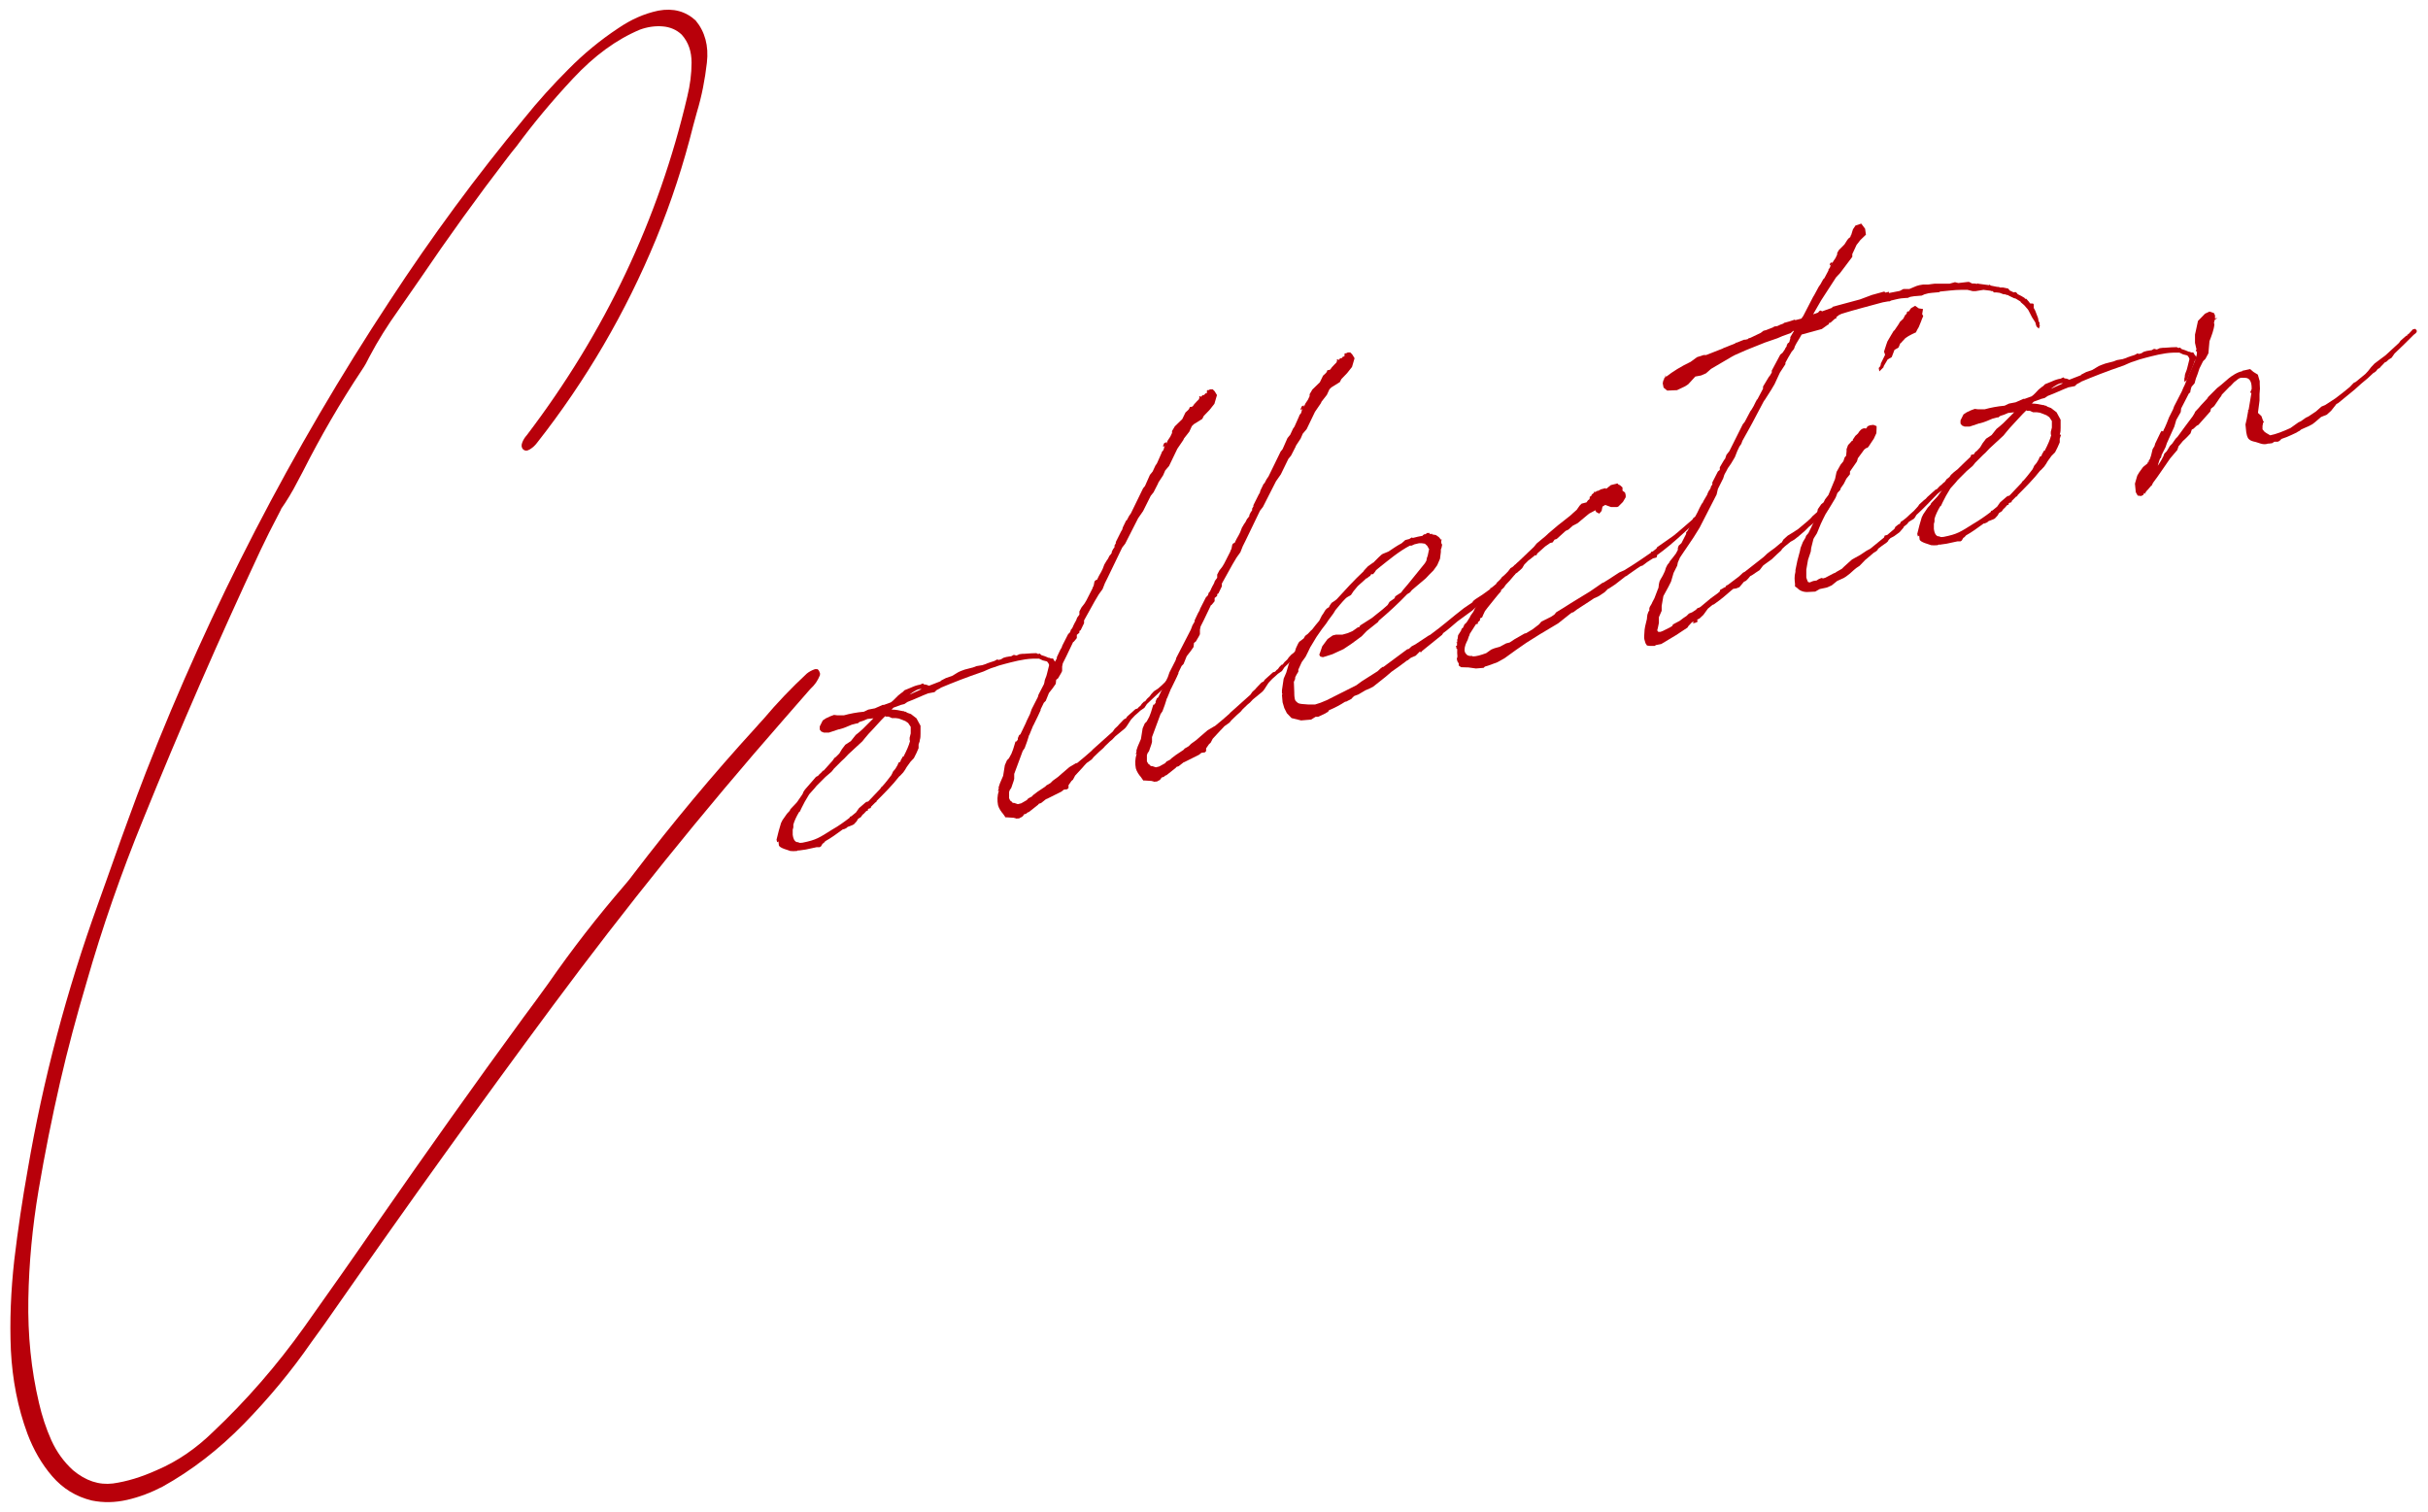 <?xml version="1.0" encoding="UTF-8"?>
<svg id="_レイヤー_1" data-name="レイヤー 1" xmlns="http://www.w3.org/2000/svg" viewBox="0 0 114 71">
  <defs>
    <style>
      .cls-1 {
        fill: #b8000a;
      }
    </style>
  </defs>
  <path class="cls-1" d="M38.5,31.6s0,.07,0,.1c-.1.25-.24.46-.44.64-.03.03-.06.07-.09.1-.39.45-.78.89-1.17,1.34-3.8,4.34-7.42,8.83-10.86,13.47-3.44,4.64-6.8,9.33-10.1,14.06-.4.58-.81,1.16-1.23,1.73-.92,1.33-1.97,2.6-3.15,3.81-1.18,1.21-2.46,2.2-3.83,2.96-.54.28-1.09.49-1.66.62-.57.13-1.12.14-1.66.03-.74-.18-1.36-.56-1.86-1.14-.5-.58-.88-1.25-1.16-1.99-.46-1.24-.71-2.55-.78-3.93-.06-1.38,0-2.79.16-4.23.17-1.43.38-2.85.63-4.24.72-4.22,1.82-8.39,3.31-12.51.24-.68.49-1.36.73-2.05.22-.63.45-1.26.68-1.89.27-.75.55-1.49.84-2.24,3.03-7.75,6.84-15.13,11.45-22.13,1.95-2.98,4.05-5.84,6.31-8.56.65-.81,1.34-1.57,2.07-2.3.72-.73,1.5-1.37,2.33-1.92.6-.41,1.22-.69,1.89-.83.7-.13,1.28.03,1.75.46.44.53.62,1.19.53,1.98-.09.79-.24,1.57-.47,2.33-.06.22-.12.43-.17.62-.45,1.81-1.03,3.59-1.75,5.34-1.42,3.44-3.28,6.63-5.59,9.57-.09.12-.2.22-.33.3-.13.08-.23.08-.32,0-.08-.08-.09-.19-.04-.32.05-.13.12-.24.21-.34,3.68-4.84,6.19-10.14,7.54-15.91.13-.53.2-1.06.2-1.59,0-.53-.15-.96-.46-1.31-.24-.23-.54-.36-.89-.39-.35-.03-.71.02-1.07.15-1.1.46-2.14,1.22-3.14,2.29s-1.88,2.13-2.66,3.19c-.15.18-.29.36-.42.53-1.42,1.85-2.79,3.75-4.11,5.7-.34.49-.68.98-1.02,1.47-.5.7-.96,1.43-1.36,2.19-.1.21-.21.41-.34.6-1.03,1.55-1.95,3.14-2.78,4.78-.09.16-.17.33-.26.49-.23.45-.49.88-.77,1.28h0s.01,0,.01,0c-.44.84-.76,1.48-.97,1.93-1.95,4.17-3.79,8.39-5.51,12.64-1.03,2.52-1.92,5.07-2.66,7.66-.46,1.55-.88,3.11-1.24,4.68-.38,1.66-.72,3.35-1.01,5.07-.29,1.72-.45,3.42-.48,5.11-.03,1.69.13,3.31.5,4.88.14.61.33,1.19.58,1.75.25.55.59,1.02,1.02,1.41.6.5,1.22.7,1.87.62.65-.09,1.34-.3,2.07-.63.96-.41,1.83-1.01,2.62-1.78,1.59-1.5,3.02-3.15,4.29-4.93,1.2-1.69,2.39-3.38,3.56-5.08,2.21-3.18,4.45-6.34,6.74-9.47.38-.51.77-1.04,1.15-1.57,1.13-1.63,2.33-3.17,3.59-4.63.15-.17.3-.36.44-.55,1.81-2.37,3.71-4.65,5.71-6.84.12-.14.25-.28.37-.41.64-.76,1.32-1.47,2.04-2.14.11-.09.24-.16.39-.21.02,0,.05,0,.09,0,.03,0,.06.03.08.06.02.02.03.05.04.09Z"/>
  <path class="cls-1" d="M43.19,34.78l-.06.18s0,.1,0,.17l-.1.23-.12.24-.16.17-.18.25-.07.12-.09.13-.15.16-.04.03c-.3.39-.69.78-1.07,1.16v.04s-.05.02-.05.02l-.2.2v.02s-.03.05-.03.05l-.08.02s-.02.03-.04.03v.06s-.07.02-.07.02l-.15.16h-.02s-.09.13-.09.13l-.13.08-.07.12-.13.14-.08.04-.21.08-.07.06-.11.05h-.04c-.3.22-.56.41-.83.56l-.07.08-.06.04-.07.12-.06.04h-.14s-.14.03-.14.03l-.37.08-.35.05v-.02s-.06.04-.08.04c-.12.01-.2.01-.3,0-.08-.04-.51-.13-.54-.27l-.02-.18-.06.04-.03-.12.1-.4.11-.38.07-.14.21-.3.13-.14.03-.07.31-.33.26-.38.05-.12.07-.1.4-.46.11-.13.1-.05.04-.05.15-.14.03-.07.02.04.44-.49.09-.13.06-.04.17-.17.12-.2.16-.21.26-.17.23-.29.15-.12.17-.15c.18-.17.35-.36.51-.51l-.28.03c-.13.06-.25.11-.37.14l-.06.04-.02.03h-.06s-.23.06-.23.06c-.17.07-.38.17-.6.22h-.02s-.45.15-.45.15h-.24s-.12-.05-.12-.05l-.07-.09v-.15s.14-.28.14-.28l.15-.1.19-.09.19-.07.16.02h.3c.29-.08.6-.14.94-.17l.21-.1.31-.06.36-.16h.06s.33-.12.33-.12c.06-.04.11-.09.17-.15l.17-.17.15-.12.06-.04.09-.09.15-.06.17-.07c.13-.06.27-.11.41-.13l.13-.06.06.05c.08,0,.14.02.23.06l.54-.21.02-.03.23-.12.29-.1.3-.18.11-.05.19-.07.39-.1.15-.06.24-.04h.02c.08-.03.18-.05.25-.09.1-.03.21-.08.33-.11l.08-.04.04-.03h.04s.04.02.04.02l.12-.03.11-.07.14-.04.18-.03h.04s.13-.07.13-.07l.12.03.06-.02.08-.04.16-.02h.08c.24-.02.44-.03.56-.03l.08.04.08-.02.07.07c.12.03.23.08.35.13h.04s.06.03.06.03h.1s.07.12.07.12l.09.1v.06s-.1.13-.1.13l-.05.16-.15.37-.07.14v.02s-.03.05-.03.07l-.07.14-.11.07v-.16s.02-.07.02-.07v-.04c0-.09.06-.2.09-.29l.03-.11.1-.4s-.02-.04-.03-.08l-.07-.09-.2-.05-.17-.08h-.3c-.44.01-.98.16-1.29.24l-.29.08-.23.08c-.21.06-.31.12-.5.2-.85.29-1.45.53-2,.76l-.04.03-.17.09-.09.09-.31.06c-.31.12-.61.27-.96.4l-.15.1-.16.04-.35.13-.09.09c.2,0,.38.04.52.07h.04s.06.03.06.03h.04s.08.05.08.05l.17.06.26.2.07.13.12.22v.37c0,.11,0,.21-.04.32ZM42.71,34.76v-.12s.05-.2.05-.2v-.29s0-.02,0-.02l-.12-.18-.13-.09-.15-.06-.16-.06-.14-.02h-.18s-.16-.07-.16-.07h-.12s-.04-.02-.04-.02c-.24.23-.45.49-.78.83l-.16.19-.13.16-.66.61-.18.19-.13.12-.37.37-.02.03-.09.11-.28.24-.22.22-.2.2-.09.11-.25.28-.02.03-.19.32-.15.29-.08.17s-.02.03-.04.03c-.12.2-.22.41-.27.59v.04s0,.09,0,.09l-.03.11v.12s0,.05,0,.05v.07c.02.16.07.29.18.34h.04s.12.04.12.04c.04-.01.08,0,.12-.01.65-.13.78-.23,1.4-.62.27-.15.55-.35.81-.55l.02-.05.06-.02.22-.18.14-.2.31-.27.08-.04h.04s.57-.6.57-.6l.05-.08.04-.03c.15-.16.29-.35.43-.53l.05-.1.03-.07.11-.13.1-.17.05-.12.08-.04.03-.09.05-.08.03-.07h.04c.14-.27.25-.51.31-.74ZM43.27,32.36c-.14-.04-.39.12-.57.26l.57-.26Z"/>
  <path class="cls-1" d="M50.55,35.85c.24-.19.48-.4.72-.61l.02-.03.96-.86.09-.13.15-.14.04-.05.24-.25.1-.05.05-.08.39-.35.1-.03.07-.08.06-.04.07-.1.11-.11h.04s.09-.12.09-.12l.13-.12.07-.1.13-.14.21-.14.17-.15c.13-.12.26-.26.38-.39.02-.03.04-.03.06-.04l.05-.1.06-.02h.06s.07.07.07.07v.09s-.08.08-.08.08l-.08.04-.05.06-.04.05h-.04c-.35.37-.74.7-1.1,1.05l-.12.18-.19.13-.13.12c-.09.07-.17.15-.24.23-.13.12-.23.37-.36.49l-.45.37-.13.14-.11.09-.24.23-.04.05-.06.06-.17.15-.26.25-.09.11-.24.17-.13.14-.05.06-.36.39-.1.19-.07.06-.14.2v.13s-.06.06-.06.06l-.16.02-.11.09-.34.17-.36.18h-.02s-.24.19-.24.19l-.1.03-.04.05-.43.34-.06.02-.07.06-.1.03-.05.08-.08.06h-.02s-.08.05-.08.05h-.06s-.06.01-.06.01l-.06-.02-.08-.02-.3-.02h-.08s-.11-.16-.11-.16c-.09-.1-.2-.26-.24-.41-.04-.22-.04-.44.04-.69l-.06.02v-.02s.02,0,.02,0l.03-.07v-.09s.06-.18.06-.18l.15-.35.08-.5.1-.23.09-.09.12-.22.08-.21.11-.36h.04s.07-.09.07-.09v-.07s.06-.14.06-.14l.06-.04.25-.52.05-.12.15-.31.08-.23.29-.57.03-.11.68-1.32.08-.21.1-.17v-.06s.16-.34.16-.34l.07-.12.03-.09.27-.53.09-.09.05-.14.04-.03.05-.1.02-.05.07-.14.02-.03.05-.1.03-.09.11-.15v-.02s0-.13,0-.13l.1-.19.14-.18.09-.15.29-.57v-.02s.05-.1.05-.1l.04-.2.06-.06.06-.02c.05-.12.12-.24.19-.36l.07-.14.08-.21.1-.17.07-.1.07-.14.07-.08s.02-.05.04-.05v-.06s.06-.12.06-.12l.07-.1v-.08s.06-.1.06-.1v-.06s.25-.5.25-.5l.05-.08.03-.11.15-.31.04-.03.1-.19.09-.13.57-1.17.09-.11.23-.52.13-.16.13-.28.07-.1.2-.45.03-.07v-.02s.07-.08.07-.08l.02-.05.03-.11.03-.07-.07.08-.02-.04v-.02s.05-.12.05-.12l.1-.05v.08s.07-.16.07-.16l.12-.18.08-.17v-.09s.13-.22.13-.22l.35-.34.15-.31.13-.12.04-.05.03-.07v-.02s.02,0,.02,0h.04s.08-.03.08-.03l.07-.1.13-.14.09-.09.03-.09-.02-.04.06-.02.02.04.09-.09h.06s.02-.02.02-.02c.04-.03.03-.07.07-.06h.04s.01-.08.01-.08v-.06s.05-.02.05-.02v.02s.1-.05.1-.05h.12s.09.09.09.09l.11.18-.12.41-.23.29-.27.28-.07.14-.4.25-.09.09-.12.26-.25.32-.03.07-.28.41-.39.81-.18.21-.1.23-.23.35v.02s-.22.43-.22.43l-.13.16-.36.72-.23.33-.27.53-.34.67-.14.18-.69,1.43-.12.24-.11.28-.18.25-.19.32-.5.9v.13s-.16.33-.16.33l-.06.04v.08s-.12.1-.12.1v.15s-.08.1-.08.1l-.07.08h-.02s-.32.67-.32.67l-.17.34-.03.15v.21s-.05.1-.05.1l-.14.24-.09.07-.02.19-.14.2-.18.23-.15.37-.09.09-.15.31v.04s-.13.28-.13.28l-.2.41s0,.02-.02.03l-.18.44s-.04.05-.03.07l-.08.25-.11.3-.09.13-.4,1.08v.23l-.03.11-.11.32-.07.1-.03.09v.29s.05.11.05.11l.08.06.04.05h.06s.18.06.18.06l.16-.04.26-.15.07-.08.17-.09.05-.06.21-.16.36-.24.06-.06.19-.11.11-.11.26-.19.17-.15.35-.3.32-.19h.02Z"/>
  <path class="cls-1" d="M57.01,34.12c.24-.19.48-.4.72-.61l.02-.03.96-.86.09-.13.15-.14.04-.05.24-.25.1-.05.05-.08.39-.35.1-.03.07-.08.06-.04.07-.1.11-.11h.04s.09-.12.09-.12l.13-.12.07-.1.13-.14.21-.14.17-.15c.13-.12.26-.26.38-.39.02-.03.04-.03.06-.04l.05-.1.06-.02h.06s.07.07.07.07v.09s-.08.08-.08.08l-.08.04-.05.06-.04.05h-.04c-.35.37-.74.7-1.1,1.05l-.12.18-.19.13-.13.12c-.09.07-.17.15-.24.23-.13.12-.23.37-.36.49l-.45.37-.13.14-.11.09-.24.23-.04.05-.05.06-.17.15-.26.25-.09.11-.24.17-.13.14-.06.06-.36.39-.1.19-.07.06-.14.2v.13s-.06.06-.06.06l-.16.02-.11.09-.34.17-.36.18h-.02s-.24.19-.24.19l-.1.03-.04.05-.43.34-.06.02-.07.06-.1.03-.05.08-.07.06h-.02s-.08.05-.08.05h-.06s-.06.01-.06.01l-.06-.02-.08-.02-.3-.02h-.08s-.11-.16-.11-.16c-.09-.1-.2-.26-.24-.41-.04-.22-.04-.44.04-.69l-.06.02v-.02s.02,0,.02,0l.03-.07v-.09s.06-.18.06-.18l.15-.35.08-.5.1-.23.09-.09.12-.22.08-.21.11-.36h.04s.07-.09.07-.09v-.07s.06-.14.06-.14l.06-.04.25-.52.05-.12.15-.31.08-.23.29-.57.03-.11.68-1.32.08-.21.1-.17v-.06s.16-.34.16-.34l.07-.12.03-.09.27-.53.09-.09.05-.14.04-.03.05-.1.02-.05.07-.14.02-.03.05-.1.03-.09.11-.15v-.02s0-.13,0-.13l.1-.19.14-.18.09-.15.29-.57v-.02s.05-.1.05-.1l.04-.2.05-.06.06-.02c.05-.12.12-.24.19-.36l.07-.14.08-.21.1-.17.07-.1.07-.14.07-.08s.02-.05.04-.05v-.06s.06-.12.06-.12l.07-.1v-.08s.06-.1.06-.1v-.06s.25-.5.25-.5l.05-.08.03-.11.15-.31.04-.03.1-.19.09-.13.57-1.17.09-.11.23-.52.13-.16.13-.28.07-.1.2-.45.03-.07v-.02s.07-.08.07-.08l.02-.05.03-.11.03-.07-.07.08-.02-.04v-.02s.05-.12.05-.12l.1-.05v.08s.07-.16.07-.16l.12-.18.08-.17v-.09s.13-.22.13-.22l.35-.34.15-.31.13-.12.04-.05.03-.07v-.02s.02,0,.02,0h.04s.08-.03.08-.03l.07-.1.13-.14.09-.09.03-.09-.02-.04.06-.02.02.04.09-.09h.06s.02-.02.02-.02c.04-.03.03-.07.07-.06h.04s.01-.08.01-.08v-.06s.05-.02.05-.02v.02s.1-.05.1-.05h.12s.09.09.09.09l.11.18-.12.41-.23.29-.27.28-.07.14-.4.25-.09.09-.12.26-.25.32-.03.07-.28.41-.39.81-.18.21-.1.23-.23.35v.02s-.22.43-.22.43l-.13.16-.35.72-.23.33-.27.53-.34.67-.14.18-.69,1.43-.12.24-.11.28-.18.25-.19.32-.5.9v.13s-.16.33-.16.33l-.06.04v.08s-.12.1-.12.1v.15s-.08.1-.08.1l-.07.08h-.02s-.32.67-.32.67l-.17.34-.03.15v.21s-.05.1-.05.1l-.14.24-.09.07-.02.19-.14.2-.18.23-.15.37-.09.09-.15.31v.04s-.13.28-.13.28l-.2.41s0,.02-.02.03l-.18.44s-.04.05-.03.07l-.08.25-.11.3-.09.13-.4,1.08v.23s-.03.11-.03.11l-.11.32-.07.1-.03.09v.29s.06.11.06.11l.08.06.04.05h.06s.18.06.18.06l.16-.04.27-.15.07-.08.17-.09.06-.06.21-.16.36-.24.05-.06.19-.11.11-.11.26-.19.17-.15.35-.3.32-.19h.02Z"/>
  <path class="cls-1" d="M60.96,31.44v.1s-.08.13-.08.13l-.05.1s-.02.03-.02.05v.06s-.06.14-.06.14l.02.51s-.01.31.07.39c.13.11.07.13.57.16h.34s.25-.08.25-.08l.29-.12,1.39-.7.26-.19.74-.47.15-.14.08-.06h.04s1.12-.83,1.12-.83l.08-.02.13-.12.17-.09.62-.41.08-.04c.67-.49.93-.75,1.58-1.25l.41-.28.02-.05.11-.09.34-.22.36-.26v-.04s.06-.02.06-.02l.22-.18.02-.05.99-.95.1-.05c.13-.12.26-.25.4-.42.04-.05.1-.05.12-.01v-.02s.07-.08.07-.08h.08s.07.17.07.17l-.09.07-.17.11-.09.07-.42.44-.08.17-.1.03-.07.06c-.17.17-.35.32-.52.47l-.02.03-.13.12-.07.08-.06.02-.59.49-.02.05-.08.04-.15.12-.04.03-.26.25-.71.52c-.22.18-.44.39-.67.55l-.05.08-.93.75-.07.08-.04-.05-.2.2-.23.1-.15.12h-.02c-.24.19-.49.36-.73.53l-.28.24-.58.46-.15.08-.23.1-.32.19-.19.07-.07.06-.07.08-.25.13h-.04c-.23.15-.49.29-.76.4l-.05.08-.1.05h.02s-.38.18-.38.18h-.12s-.21.13-.21.13l-.47.04-.45-.11-.22-.23-.12-.24-.08-.27-.03-.34.02-.05-.02-.04v-.14s.08-.54.08-.54l.12-.28.12-.41.1-.23.04-.05.04-.18.11-.13.05-.16.1-.21.05-.08.21-.16.07-.12.13-.1.15-.16.04-.03.18-.23.16-.19.12-.24.07-.1.09-.15.07-.08.11-.07.03-.07.09-.13.15-.1.09-.07c.4-.44.82-.9,1.26-1.31l.03-.05.18-.19.24-.17s.04-.01.04-.03l.22-.22.13-.12.06-.04.27-.11c.21-.14.41-.28.62-.39l.17-.15.19-.05.11-.07.06.02c.16-.04.31-.08.45-.1l.02-.03.06-.04h.04s.06-.03.06-.03l.02-.03h.12s0-.01,0-.01h.02s-.02.04-.02.04l.06.02.06-.02.02.04h.02s.12.02.12.02h.02c.1.07.19.11.22.21h.06s-.02.05-.02.05h.02s-.02.02-.02.02v.1s.04.08.04.08l-.03.15-.03.07v.12s-.04.32-.04.32l-.13.3-.18.25-.2.2-.16.17-.65.55-.09.11-.13.08c-.42.44-.88.86-1.34,1.25l-.02.05-.54.43-.24.25-.49.36-.36.24-.52.24-.31.1-.14.04-.12-.03-.05-.09.03-.07.11-.32.25-.34.24-.17.16-.04h.14s.16,0,.16,0l.25-.07.23-.1.24-.17.08-.02.03-.07.55-.35.5-.4.24-.21.09-.15.24-.17.03-.09.28-.18.07-.1.23-.27.81-1,.07-.12.03-.15.03-.07.07-.33-.02-.02-.02-.04-.05-.09-.11-.1-.14-.02h-.14s-.21.05-.21.05l-.13.06h-.08c-.51.26-1.05.72-1.37.97l-.22.18-.05.08-.09.11h-.08s-.02.03-.04.03v.04s-.11.07-.11.07l-.04.05h-.04s-.41.37-.41.37l-.2.24-.12.18-.19.11-.07.06c-.17.17-.31.35-.47.54l-.09.15-.23.31-.12.18-.2.26-.25.36-.24.4-.05.08-.1.21-.12.24-.18.25-.15.33Z"/>
  <path class="cls-1" d="M70.49,27.75c-.22.24-.41.5-.61.74l-.04.05-.12.16-.08.17-.05.12-.1.05v.09s-.1.09-.1.09v.07s-.09.02-.09.02l-.3.47v.04s-.03.05-.03.05l-.06.18-.05.1-.05.12c-.06.18-.07.33.02.43l.07.07.1.03h.12s.02.02.02.02c.18.01.39-.06.64-.15l.24-.17.15-.06.25-.07.3-.16.16-.04.17-.11.04-.03.49-.28.08-.02.3-.18.13-.1.17-.13.11-.13.46-.23.15-.1.09-.11.36-.22c.43-.28.83-.51,1.23-.76l.58-.4.06-.02.11-.07.13-.08.49-.32.23-.1c.23-.14.47-.29.72-.46l.54-.37v-.04s.04,0,.04,0c.04-.01.08-.04.11-.07l.11-.09.02-.05.77-.54c.28-.22.57-.49.89-.76l.05-.08.06-.04.12-.03.07.09-.05.08-.22.26-.21.14c-.74.69-1.11.98-1.48,1.25v.06s-.03.05-.03.05l-.16.04-.28.18-.21.16-.08.02-.17.11-.47.33-.02.03h-.04s-.5.39-.5.39l-.32.21h-.02s-.07.07-.07.07l-.09.09-.21.14-.06.04-.1.05-.12.05-.21.14-.6.39-.17.13-.08.02-.63.5-.87.52-.62.39-.49.34-.54.39-.34.19-.44.16-.14.04-.06.06-.36.03-.36-.05h-.04s-.3-.01-.3-.01l-.11-.08v-.1s-.06-.09-.06-.09l-.03-.12.03-.11c-.01-.12-.02-.22-.01-.35l-.04-.03v-.06s-.03-.04-.03-.04l.06-.04v-.12s-.03,0-.03,0v-.02s.04-.01.04-.01v-.07s0-.06,0-.06l.02-.03v-.02s.02-.15.02-.15l.14-.22.03-.09.04-.03v.02s.07-.14.07-.14v-.02s.07-.08.07-.08l.04-.03.16-.25.03-.07.14-.2.1-.21.05-.06.14-.2.11-.07.04-.05.05-.12.09-.11.15-.08c.13-.16.27-.3.44-.47l.02-.05.04-.03.12-.18.06-.04c.07-.06.15-.14.22-.22l.11-.15.13-.08.07-.08h.02s.88-.84.88-.84l.13-.16.41-.34.15-.14.46-.39.04-.03.52-.41.13-.12.17-.15.14-.2.09-.09.23-.06.07-.1.06-.04.02-.05v-.07s.07-.04.07-.04l.02-.05.02-.03.09-.07v-.02s.01-.05.01-.05l.02.04.06-.02.06-.04h.04s.13-.07.13-.07l.23-.06.02.04.22-.18.31-.08.07.07s.06,0,.06.02l.11.1v.15s.12.09.12.09l.03.12v.1s-.13.22-.13.22l-.22.22-.06.02h-.28s-.27-.1-.27-.1l-.13.08-.04.2-.11.13-.15-.08-.03-.08-.3.16-.54.45-.23.12-.2.18-.13.06-.42.38-.1.03-.09.13-.12.03-.23.16-.37.33-.05.1-.04-.03-.26.21-.06.04-.2.2-.1.17-.13.12-.19.15s-.02.05-.04.05l-.23.27-.18.19-.09.13-.15.14Z"/>
  <path class="cls-1" d="M84.27,15.04l.31-.08.09-.13.46-.89.05-.08.21-.39.09-.13.12-.22.06-.06.19-.36v-.04s.07-.1.07-.1l.03-.09.03-.07-.05.06h-.02s0-.04,0-.04l.03-.07.08-.04v.06s.07-.12.07-.12l.09-.13.08-.17v-.07s.08-.14.08-.14l.26-.26.14-.22.07-.08.06-.04.02-.05v-.02s.02-.03.02-.03v.02s.09-.29.09-.29l.12-.18.27-.09.18.24.04.28-.26.25-.18.23-.12.26-.08.17v.13s-.58.77-.58.77l-.18.19-.7,1.08-.38.66.23-.08.07-.08.06-.02.06.04.48-.17v-.04s1.3-.35,1.3-.35l.56-.21.58-.16.06.05.16-.04v.06s.51-.1.51-.1l.17-.09h.28s.33-.14.33-.14l.14-.04.18-.03h.24s.14-.02.14-.02l.16-.02h.5s.04,0,.04,0h.16s.25-.07.25-.07l.16.04.43-.05h.08s.13.07.13.07c.08,0,.16,0,.24.02l.02-.03.02.02.52.07.04-.03.02.04h.02s0,.01,0,.01l.3.06h.04s.06.01.06.01c.02.02.04.03.08.02h.1s.24.05.24.05l.07.09.19.09.08-.02.08.06.02.04c.12.05.23.12.33.18,0,.02.02.02.02.04h.06s.15.17.15.17v.02s.04.03.04.03h.12s.04.04.04.04v.17s.07.13.07.13l.13.34.03.16s.02.04.04.05c0,.06,0,.1,0,.13l.02.02-.05.14-.11-.1-.02-.06s-.03-.08-.03-.12l-.16-.25-.17-.33-.05-.07-.02-.02-.13-.15-.15-.13s-.02-.01-.02-.04l-.23-.14-.08-.02-.25-.12-.02-.02s-.1-.01-.14-.04h-.06s-.04-.01-.04-.01l-.16-.06-.16-.02h-.12s-.04-.06-.04-.06h-.02s-.04,0-.04,0l-.06-.02-.32-.04-.37.06h-.14s-.24-.06-.24-.06h-.3c-.32,0-.65.05-.99.08l-.04.03-.34.03-.16.02-.19.05-.13.06-.36.03-.18.03-.12.05h-.06s-.24.02-.24.02c-.16.02-.33.07-.47.1l-.08.04h-.06c-.12.03-.21.03-.31.06-.62.17-1.25.33-1.87.52l-.13.06-.13.1v.06s-.07.02-.07.02l-.2.18-.08.02v.06s-.05.02-.05.02l-.28.2-.95.26c-.1.19-.23.37-.31.54l-.05.14-.11.13c-.1.17-.21.35-.29.51v.07s-.26.4-.26.4l-.25.54-.16.27-.3.47-.04.05-.55,1.04-.12.22-.34.61-.05.14-.09.13-.1.21-.11.28-.07.12-.12.2-.14.2-.1.19-.02.03-.05.1-.05.16-.25.5-.06.26-.8,1.56-.28.45-.37.55-.09.13-.18.27-.1.23-.03.15-.17.34-.12.41-.12.24-.24.44-.08.46v.12s0,.11,0,.11l-.13.3v.27s-.05.24-.05.24l-.03.11.05.07h.1s.11-.04.11-.04l.34-.17.11-.07.03-.07.32-.17.17-.13.15-.1.11-.11.15-.06.17-.11.09-.09.08-.02.06-.04.48-.4.36-.26v-.02s.04-.01.04-.01l.05-.12.06-.02.11-.07.06-.02.05-.08.06-.02.54-.41.18-.17.08-.04.88-.69.18-.17.13-.1.22-.16.3-.25h.02s.09-.15.09-.15l.2-.18.23-.14.26-.17.5-.42v-.02s.02,0,.02,0l.09-.09.07-.08.26-.23.06-.02v-.04s.11-.05.11-.05l.09-.11.05-.08h.1s.05.08.05.08l.02.04v.07s-.07.08-.07.08l-.15.06-.05.08-.49.5-.15.12-.2.2-.28.24-.2.16-.19.11-.26.21-.13.12-.05.08-.2.18-.24.23-.32.23-.09.07-.16.21-.17.11-.19.13-.08.04-.11.13-.09.09-.1.05-.16.19-.05.06-.15.06-.14.02-.11.09-.35.3-.19.15-.26.19-.06.02-.22.18-.21.29-.18.17-.1.05h-.02s.02.04.02.04v.07s-.09.04-.09.04l-.12.03.03-.09-.08.04-.16.17-.05.08-.53.35-.7.42-.25.05-.06.04h-.14s-.08,0-.08,0l-.14-.02-.07-.11-.05-.17c-.03-.08,0-.25,0-.33,0-.17.05-.38.12-.65v-.04s.02-.15.02-.15l.05-.14.04-.05v-.1s.02-.07.02-.07l.09-.15.03-.07.1-.19.16-.42.03-.07.02-.17.03-.13.05-.1.1-.17.1-.21.05-.16.07-.14.09-.11.02-.05.13-.16.16-.21.09-.17v-.09s.04-.11.04-.11l.13-.12.22-.43v-.07s.07-.08.07-.08c.07-.12.14-.26.22-.39l.1-.21.14-.26.1-.21.1-.19.05-.06.03-.07.07-.12.02-.03c.03-.07.09-.13.1-.19l.02-.05.05-.1.04-.05.05-.1v-.04s.07-.1.07-.1v-.1s.26-.51.26-.51l.07-.06s.02,0,.02-.03v-.11s.2-.34.2-.34l.05-.06.06-.18.14-.18.63-1.26.09-.11.27-.51.04-.05c.07-.1.14-.24.21-.39l.02-.03.03-.07h.02s.27-.51.27-.51v-.1s.27-.45.27-.45l.05-.06.09-.15v-.09s.4-.75.4-.75l.11-.09.12-.18v-.02s.07-.1.07-.1v-.04s.05-.1.05-.1l.06-.04.03-.07v-.02s.03-.09.03-.09v-.07s.17-.29.17-.29h-.04s-.11.1-.11.1l-.39.14-.23.1-.58.2-.6.24-.15.06-.17.07-.5.22-.15.08-.97.57-.17.15-.07.06-.23.1-.27.05-.33.36-.15.1-.38.18-.46.02-.17-.14-.04-.2.03-.15h.02s.01-.09.05-.14h.04s-.02-.05-.02-.05v-.04s.04.07.04.07c.32-.25.69-.48,1.15-.7l.3-.22.31-.1h.12s.79-.31.79-.31l.04-.03h.02s.52-.21.52-.21l.02-.03h.04s.35-.14.35-.14h.06s.12-.03.12-.03l.02-.03.1-.03.48-.23.04-.03.09-.07.12-.03.33-.13.06-.04.14-.02c.1-.05.19-.09.29-.12l.02-.03.08-.02.18-.05.27-.09Z"/>
  <path class="cls-1" d="M89.37,24.78l-.18.21-.26.19-.17.09-.09.09-.02.05-.06.06-.24.17-.17.13-.02.05-.06.06-.13.08-.28.24-.11.09-.27.28-.15.1-.11.09-.2.18-.17.13-.11.07-.31.14-.26.21-.23.1-.33.07-.21.12-.38.02c-.2,0-.36-.07-.48-.2l-.09-.06v-.13c-.02-.16-.04-.34.02-.56v-.08s.09-.44.09-.44l.12-.45.03-.15.11-.28.12-.2.03-.09.11-.13c.03-.07.07-.14.12-.24l.13-.28.05-.16.05-.14.05-.08.04-.22.16-.23.11-.09.07-.14.16-.21.31-.75.07-.33.19-.34.13-.16.06-.18.07-.08.02-.21v-.1s.07-.19.07-.19l.13-.14.05-.06h.04s0-.05,0-.05l.12-.18.13-.12c.07-.12.16-.23.3-.24.02,0,.04,0,.06.02l.06-.06.02-.05.12-.05.16-.02.15.06v.1s-.01.23-.01.23l-.12.26-.18.27-.05.08-.07.08h-.04s-.11.08-.11.08l-.3.41-.03.11-.02.05-.25.36s-.05.08-.07.1v.13s-.17.21-.17.21l-.12.24-.14.2-.03.09-.13.14-.06.16-.03.07-.21.35-.26.42-.12.24-.1.21-.18.44c-.14.22-.16.25-.17.29l-.1.4-.02.17-.13.39-.08.46v.12s0,.25,0,.25c.05.17.08.19.08.21l.08.02.12-.05.06-.02.14-.02.11-.07.12-.05.08.02.1-.03.4-.21.06-.02c.09-.07.21-.12.32-.19l.09-.09.22-.2.17-.15.38-.21.3-.2.17-.09.65-.53.03-.09.12-.03.33-.28.02-.03.03-.07.15-.12.06-.02.05-.1.11-.07.15-.12.18-.17.17-.15.2-.22.05-.08.22-.2.09-.07.07-.08.39-.35.06-.02.13-.14.09-.07.09-.09s.04-.03.06-.04l.09-.13.13-.1.07-.1.13-.12.19-.15.09-.09c.15-.14.31-.31.51-.49l.03-.09.06-.02h.06s.07.11.07.11l-.05.1-.05.06-.11.09-.03.07h-.04s-.02,0-.02,0v.04s-.24.21-.24.21l-.06.02-.57.55-.16.19-.16.21-.17.11-.11.09c-.35.36-.67.7-.99.99l-.07.12-.05.06-.23.14-.05.06-.04.05-.15.12ZM90.22,15.04l-.13.32-.07.12-.05.1v.02s-.19.09-.19.09l-.17.09-.15.1-.15.16-.02.03-.07.06-.08.19-.19.11-.13.34-.19.11-.07.12-.12.2v.04s-.2.2-.2.2l-.03-.16.07-.08s.03-.07.03-.13l.2-.41-.05-.15.11-.34.05-.14.17-.29.12-.2.04-.03.19-.28.07-.12.15-.14.1-.19h.02s.07-.11.07-.11h-.04s.09-.06.09-.06v.04s.13-.18.13-.18l.19-.11.17.12.2.03-.04.24.05.09-.08.19Z"/>
  <path class="cls-1" d="M96.77,20.42l-.06.18s0,.1,0,.17l-.1.23-.12.24-.17.17-.18.25-.07.12-.09.13-.15.16-.04.03c-.3.39-.69.78-1.07,1.16v.04s-.06.02-.06.02l-.2.2v.02s-.03.05-.03.05l-.08.02s-.02.03-.04.03v.06s-.07.02-.07.02l-.14.16h-.02s-.09.13-.09.13l-.13.08-.07.12-.13.14-.08.04-.21.08-.07.06-.12.05h-.04c-.3.22-.56.41-.83.56l-.07.08-.06.04-.07.12-.06.04h-.14s-.14.03-.14.03l-.37.08-.35.05v-.02s-.06.04-.08.04c-.12.01-.2.01-.3,0-.08-.04-.51-.13-.54-.27l-.02-.18-.06.04-.03-.12.1-.4.11-.38.07-.14.21-.31.13-.14.03-.07.31-.33.27-.38.05-.12.07-.1.4-.46.11-.13.1-.05.04-.05.15-.14.03-.07.02.04.44-.49.09-.13.06-.04.16-.17.12-.2.16-.21.26-.17.23-.29.15-.12.17-.15c.18-.17.35-.36.51-.51l-.28.03c-.13.06-.25.11-.37.14l-.06.04-.02.03h-.06s-.23.06-.23.06c-.17.07-.38.17-.6.22h-.02s-.45.15-.45.15h-.24s-.12-.05-.12-.05l-.07-.09v-.15s.14-.28.14-.28l.15-.1.19-.09.19-.07.16.02h.3c.29-.08.6-.14.94-.17l.21-.1.31-.06.36-.16h.06s.33-.12.33-.12c.06-.04.11-.09.17-.15l.16-.17.15-.12.06-.04.09-.09.15-.06.17-.07c.13-.06.27-.11.41-.13l.13-.06.06.05c.08,0,.14.02.22.06l.54-.21.02-.03.23-.12.29-.1.3-.18.12-.05.19-.07.39-.1.15-.06.23-.04h.02c.08-.03.18-.05.25-.09.1-.03.21-.08.33-.11l.08-.04.04-.03h.04s.04.02.04.02l.12-.03.11-.07.14-.04.18-.03h.04s.13-.07.13-.07l.12.03.06-.02.08-.04.16-.02h.08c.24-.02.44-.03.56-.03l.08.04.08-.02.07.07c.12.03.23.08.35.13h.04s.06.03.06.03h.1s.07.12.07.12l.09.1v.06s-.1.13-.1.13l-.05.16-.15.37-.07.14v.02s-.03.05-.03.07l-.07.14-.11.07v-.16s.02-.07.02-.07v-.04c0-.09.06-.2.09-.29l.03-.11.1-.4s-.02-.04-.03-.08l-.07-.09-.2-.05-.17-.08h-.3c-.44.01-.98.16-1.29.24l-.29.08-.23.08c-.21.06-.31.12-.5.2-.85.29-1.45.53-2,.76l-.04.03-.17.09-.09.09-.31.06c-.31.12-.61.27-.96.4l-.15.1-.16.04-.35.13-.09.09c.2,0,.38.04.52.07h.04s.06.03.06.03h.04s.08.05.08.05l.16.06.26.2.07.13.12.22v.37c0,.11,0,.21-.04.32ZM96.29,20.4v-.12s.05-.2.05-.2v-.29s0-.02,0-.02l-.12-.18-.13-.09-.15-.06-.16-.06-.14-.02h-.18s-.16-.07-.16-.07h-.12s-.04-.02-.04-.02c-.24.23-.46.49-.78.83l-.16.19-.13.16-.66.61-.18.19-.13.12-.37.37-.02.03-.09.11-.28.24-.22.22-.2.2-.09.11-.25.28-.02.03-.19.32-.15.29-.08.17s-.02.03-.04.03c-.12.2-.22.41-.27.59v.04s0,.09,0,.09l-.03.11v.12s0,.05,0,.05v.07c.02.16.07.29.18.34h.04s.12.04.12.04c.04-.01.08,0,.12-.01.65-.13.78-.23,1.4-.62.26-.15.55-.35.81-.55l.02-.05.06-.02.22-.18.14-.2.31-.27.08-.04h.04s.57-.6.57-.6l.05-.08.04-.03c.15-.16.29-.35.43-.53l.05-.1.03-.07.11-.13.1-.17.05-.12.08-.04.03-.09.05-.08.03-.07h.04c.14-.27.25-.51.31-.74ZM96.86,18c-.14-.04-.39.12-.57.26l.57-.26Z"/>
  <path class="cls-1" d="M101.56,20.26l.05-.12.02-.03.1-.23.11-.28.19-.38.05-.14.36-.7.08-.19.05-.1.2-.49.17-.38.15-.35.06-.26v-.12s-.05.01-.05.01v-.04s.03-.05.03-.05l-.07-.31v-.39s.03-.13.03-.13l.11-.51.33-.34.21-.1.21.07.05.11v.16s.09-.06.09-.06l-.03.07h-.04s-.04.06-.04.06l-.03.13s.02.04.02.06c-.02.25-.13.53-.23.79l-.05.57-.14.26-.11.11-.17.34-.09.27-.08.21-.06.22-.14.16-.03.09-.03.13v.04s-.07.06-.07.06l-.36.7-.02.17-.21.37-.09.31-.35.78-.06.18-.19.38v.02s-.03.11-.03.11l-.04.03-.05.14-.06.2c.09-.11.12-.2.19-.3l.05-.1.02-.03.05-.14.11-.11.05-.08.1-.17.11-.11.16-.23.09-.09c.23-.31.46-.64.71-.96l.09-.15.03-.07.16-.17.11-.13.29-.31.05-.08.42-.42.09-.07c.17-.13.31-.27.46-.39.11-.09.39-.29.63-.33v-.02s.37-.08.37-.08l.15.13.21.13.09.31v.14s.01.21.01.21l-.02.25v.15s0,.16,0,.16l-.07.54v.04s.16.15.16.15l.08.23.04.03-.04.05-.03.15v.16s.1.12.1.12l.09.06.17.1c.27-.05.6-.18.95-.34l.38-.27.11-.05.24-.17.11-.05.36-.24.26-.23.17-.07.17-.11.32-.21c.22-.16.45-.35.67-.53l.18-.19.1-.05.45-.37.13-.14.14-.18.16-.17.52-.39.63-.58.07-.1.26-.23.06-.02v-.04s.05-.02.05-.02l.16-.17.04-.05.12-.03.07.07v.08s-.05.06-.05.06l-.09.07c-.29.29-.59.59-.9.88l-.14.2-.13.08-.13.12h-.04s-.22.23-.22.23l-.04.05-.08.04s-.04.03-.05.06l-.04.05-.09.07h-.02c-.18.18-.39.36-.59.52l-.3.27-.78.64-.08.04-.02.03-.23.29-.2.18-.27.11-.28.24-.13.1-.17.09-.23.1-.13.06-.07.06-.08.04-.06.04c-.15.08-.31.14-.46.21l-.25.09-.09.09-.08.04h-.16s-.11.07-.11.07l-.16.02h-.04c-.23.09-.44-.06-.67-.1-.12-.03-.23-.08-.28-.2l-.03-.08c-.03-.1-.04-.2-.05-.32l-.02-.2.06-.26.07-.39h-.02s.04-.05.04-.05l.13-.78h-.02s-.04-.02-.04-.02l.07-.16c.01-.31-.07-.54-.33-.53-.12.01-.16-.04-.31.06l-.19.15-.15.16s-.02.03-.04.03l-.38.39-.03.07-.05.06-.28.41-.15.12-.03.13-.56.63-.08.04-.15.14-.08.04-.06.18-.15.16-.06.06-.15.14-.13.16-.07.08-.06.18-.18.21-.16.19c-.27.38-.51.76-.8,1.14l-.07.14h-.02s-.16.19-.16.19t-.04.03l-.02.05-.06.04.02.03v.04s-.06-.05-.06-.05l-.05.1-.1.05-.16-.02-.09-.16-.04-.4.11-.38.09-.15.18-.25.22-.18v-.06s.01,0,.01,0h.04s0-.07,0-.07l.05-.06.06-.18.07-.29.09-.15.03-.11.25-.52.05-.08Z"/>
</svg>